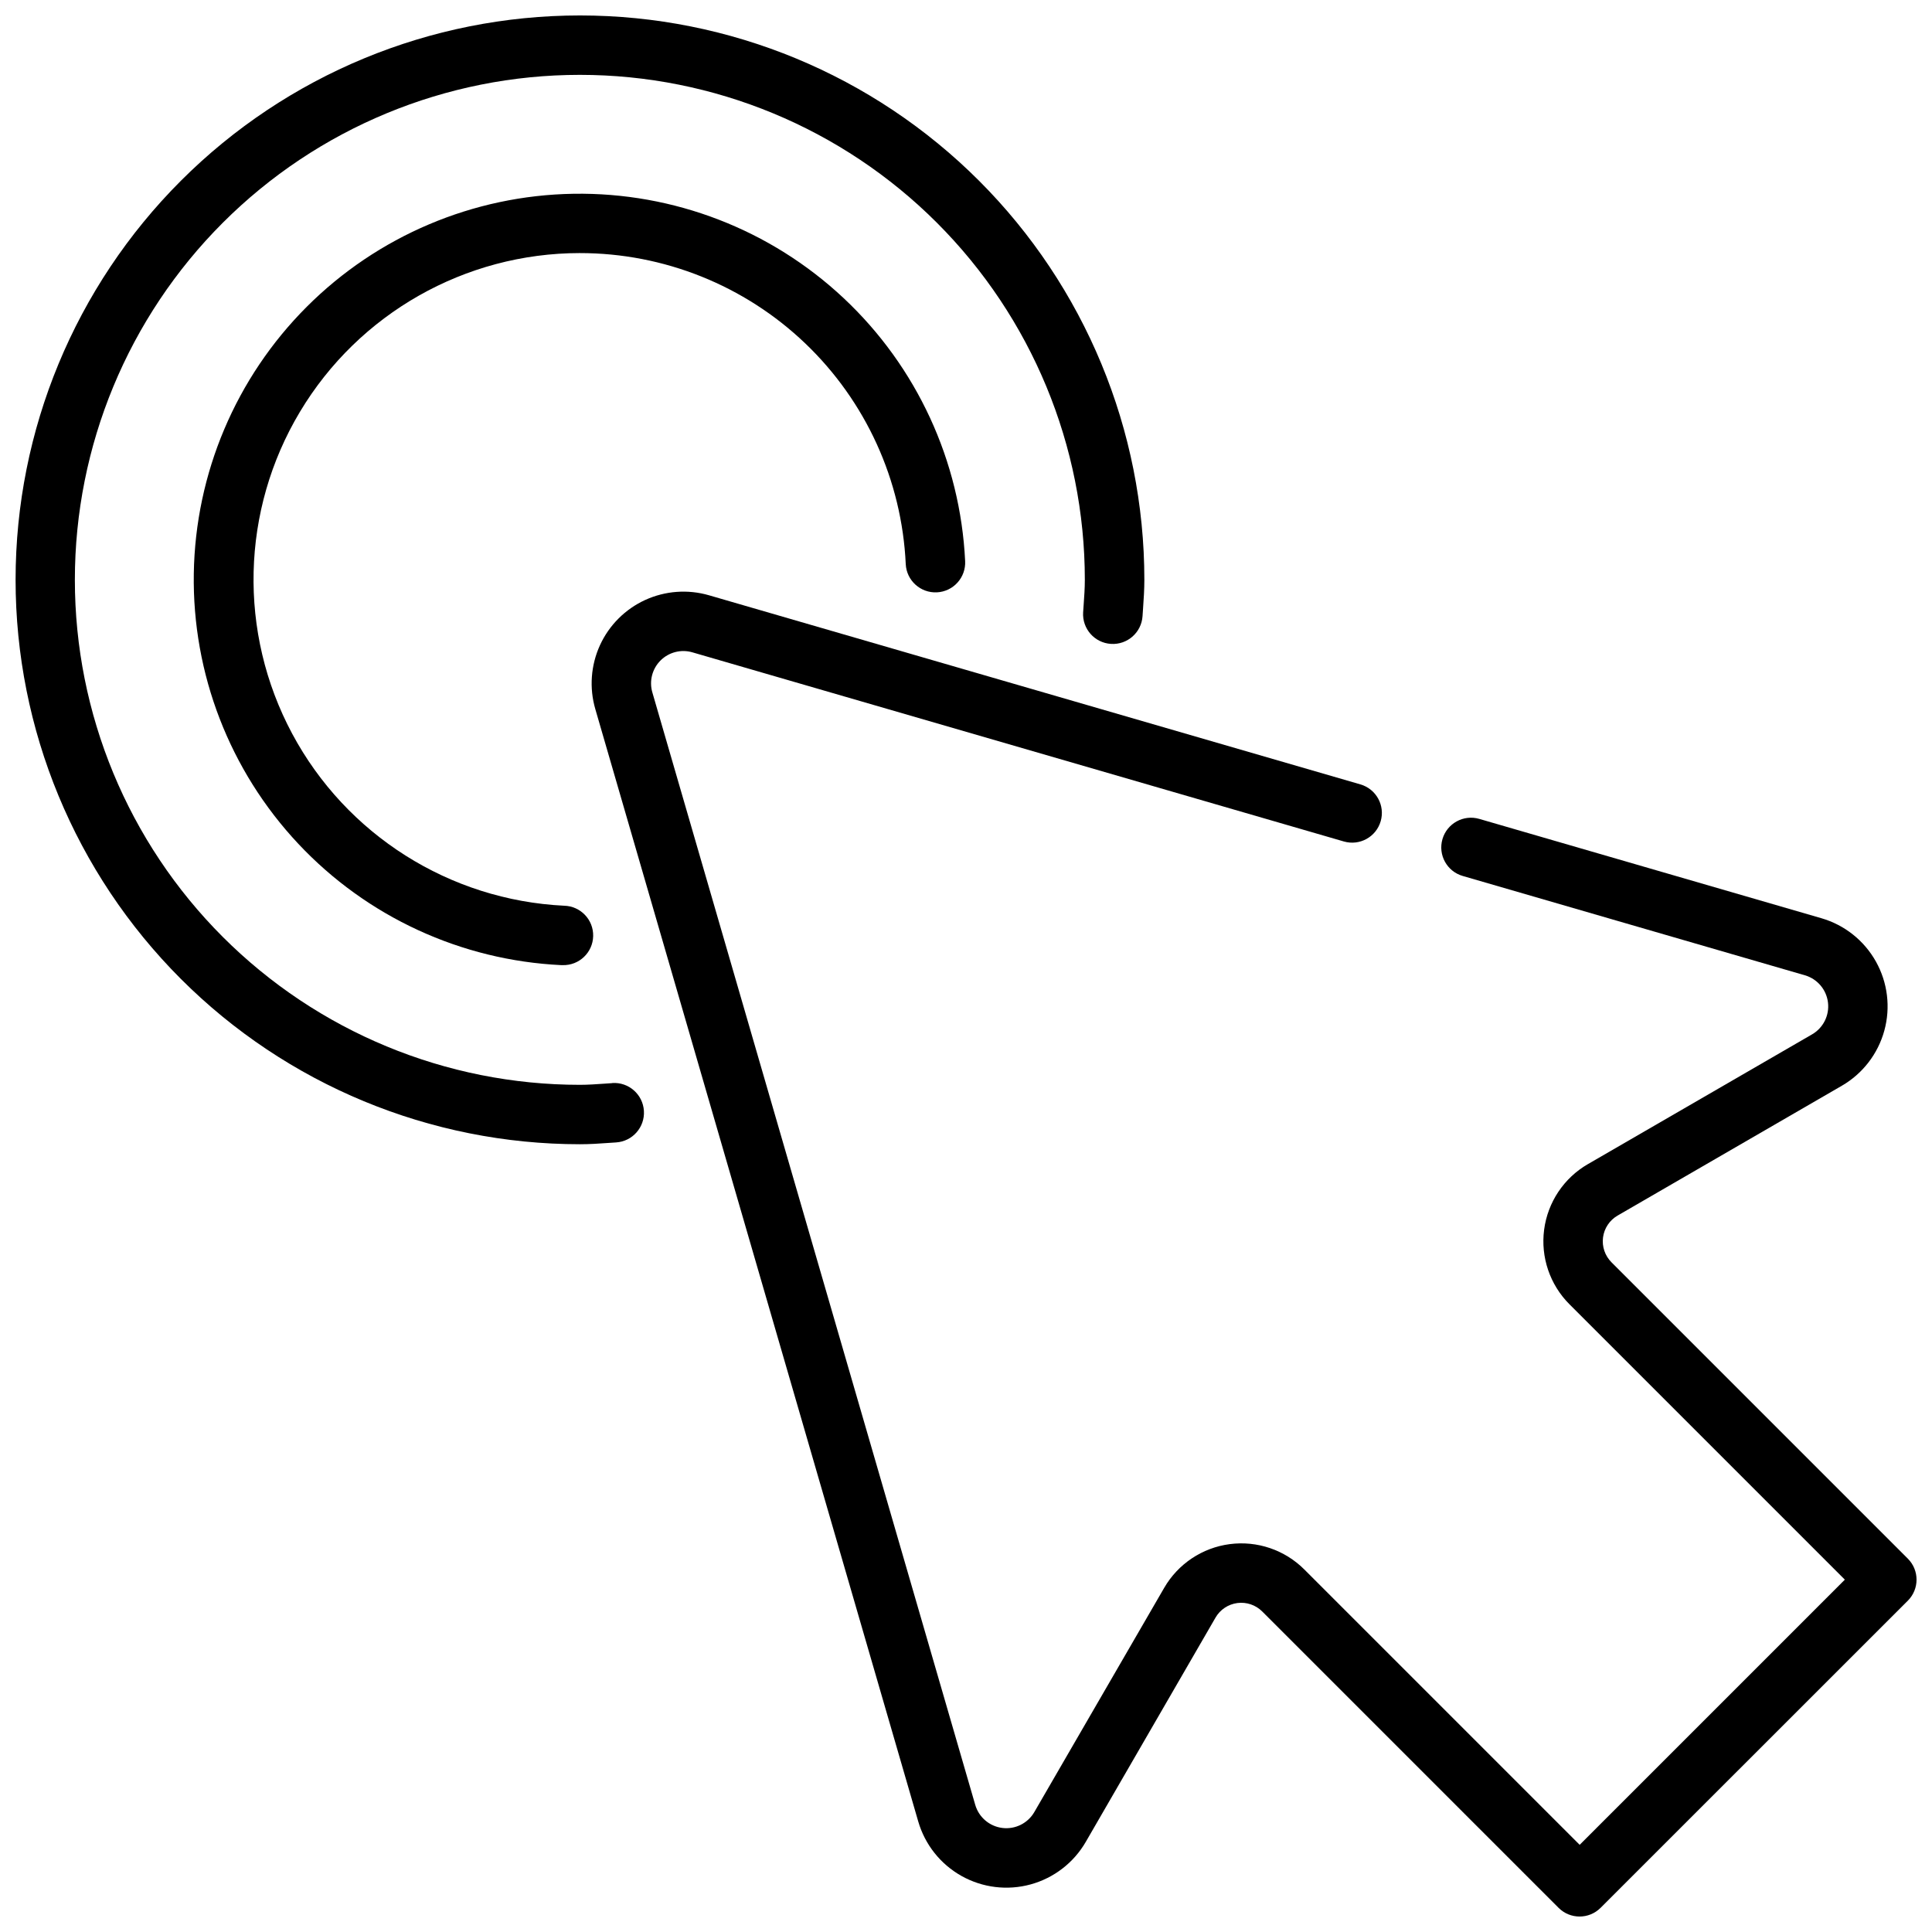 <?xml version="1.0" encoding="UTF-8"?>
<!-- Uploaded to: SVG Repo, www.svgrepo.com, Generator: SVG Repo Mixer Tools -->
<svg width="800px" height="800px" version="1.1" viewBox="144 144 512 512" xmlns="http://www.w3.org/2000/svg">
 <defs>
  <clipPath id="b">
   <path d="m148.09 148.09h299.91v299.91h-299.91z"/>
  </clipPath>
  <clipPath id="a">
   <path d="m300 300h351.9v351.9h-351.9z"/>
  </clipPath>
 </defs>
 <g clip-path="url(#b)">
  <path d="m306.27 431.04-2.055 0.141c-2.172 0.148-4.336 0.309-6.551 0.309h0.004c-35.496 0-69.531-14.102-94.629-39.199-25.098-25.094-39.199-59.133-39.199-94.625 0-35.496 14.102-69.531 39.199-94.629s59.133-39.199 94.629-39.199c35.492 0 69.531 14.102 94.625 39.199 25.098 25.098 39.199 59.133 39.199 94.629 0 2.211-0.156 4.375-0.309 6.551l-0.141 2.055v-0.004c-0.277 4.348 3.023 8.098 7.371 8.371 4.348 0.277 8.098-3.023 8.371-7.371l0.133-1.969c0.18-2.535 0.348-5.062 0.348-7.637v0.004c0-39.668-15.758-77.711-43.805-105.76-28.047-28.051-66.086-43.809-105.75-43.812-39.664-0.004-77.707 15.75-105.76 43.797-28.051 28.043-43.816 66.086-43.82 105.75-0.004 39.668 15.746 77.711 43.789 105.77 28.043 28.051 66.082 43.816 105.75 43.824 2.574 0 5.102-0.164 7.637-0.348l1.969-0.133h-0.004c4.348-0.277 7.648-4.023 7.371-8.371-0.273-4.348-4.023-7.648-8.371-7.371z"/>
 </g>
 <path d="m297.66 211.07c22.234-0.012 43.621 8.547 59.707 23.902 16.086 15.352 25.637 36.312 26.664 58.523 0.215 4.348 3.918 7.699 8.266 7.481 2.086-0.105 4.047-1.035 5.449-2.586 1.402-1.547 2.133-3.594 2.027-5.68-1.273-26.531-12.816-51.523-32.191-69.695-19.371-18.172-45.055-28.09-71.609-27.664-26.559 0.43-51.906 11.172-70.688 29.957-18.777 18.785-29.508 44.137-29.926 70.695s9.512 52.234 27.688 71.602c18.18 19.367 43.176 30.902 69.707 32.164h0.387c4.348 0.102 7.953-3.34 8.055-7.688 0.105-4.348-3.34-7.953-7.688-8.055-30.367-1.48-57.734-18.789-72.082-45.598-14.348-26.809-13.57-59.18 2.047-85.27 15.613-26.09 43.777-42.07 74.188-42.09z"/>
 <g clip-path="url(#a)">
  <path d="m649.6 557.06-78.539-78.539c-1.73-1.73-2.559-4.168-2.242-6.594 0.316-2.426 1.746-4.566 3.863-5.789l59.418-34.402c5.527-3.199 9.574-8.449 11.266-14.609 1.691-6.16 0.891-12.738-2.231-18.312-3.121-5.574-8.309-9.695-14.445-11.477l-90.668-26.324c-4.176-1.211-8.543 1.191-9.758 5.367-1.211 4.176 1.188 8.543 5.363 9.754l90.68 26.324c3.301 0.957 5.711 3.789 6.125 7.199 0.418 3.414-1.246 6.742-4.219 8.461l-59.418 34.395v-0.004c-6.352 3.676-10.633 10.098-11.586 17.371-0.953 7.277 1.531 14.582 6.719 19.77l72.973 72.973-70.273 70.273-72.973-72.973c-5.188-5.188-12.492-7.668-19.766-6.715-7.273 0.953-13.688 5.234-17.367 11.582l-34.414 59.418c-1.719 2.973-5.051 4.637-8.461 4.219-3.41-0.414-6.242-2.824-7.199-6.125l-85.566-294.8c-0.883-3.004-0.051-6.25 2.16-8.465 2.215-2.211 5.461-3.043 8.465-2.16l172.63 50.121c4.176 1.211 8.547-1.191 9.758-5.367 1.215-4.176-1.188-8.543-5.363-9.758l-172.64-50.121c-5.602-1.625-11.602-1.184-16.906 1.242-5.305 2.43-9.559 6.684-11.988 11.988-2.426 5.305-2.867 11.305-1.242 16.906l85.586 294.82c1.781 6.137 5.902 11.324 11.477 14.445 5.574 3.121 12.152 3.922 18.312 2.231 6.16-1.691 11.41-5.738 14.609-11.266l34.387-59.441c1.223-2.117 3.363-3.539 5.785-3.859 2.426-0.316 4.859 0.508 6.59 2.238l78.539 78.539c3.074 3.07 8.055 3.07 11.129 0l81.43-81.406c3.07-3.074 3.07-8.055 0-11.129z"/>
 </g>
</svg>